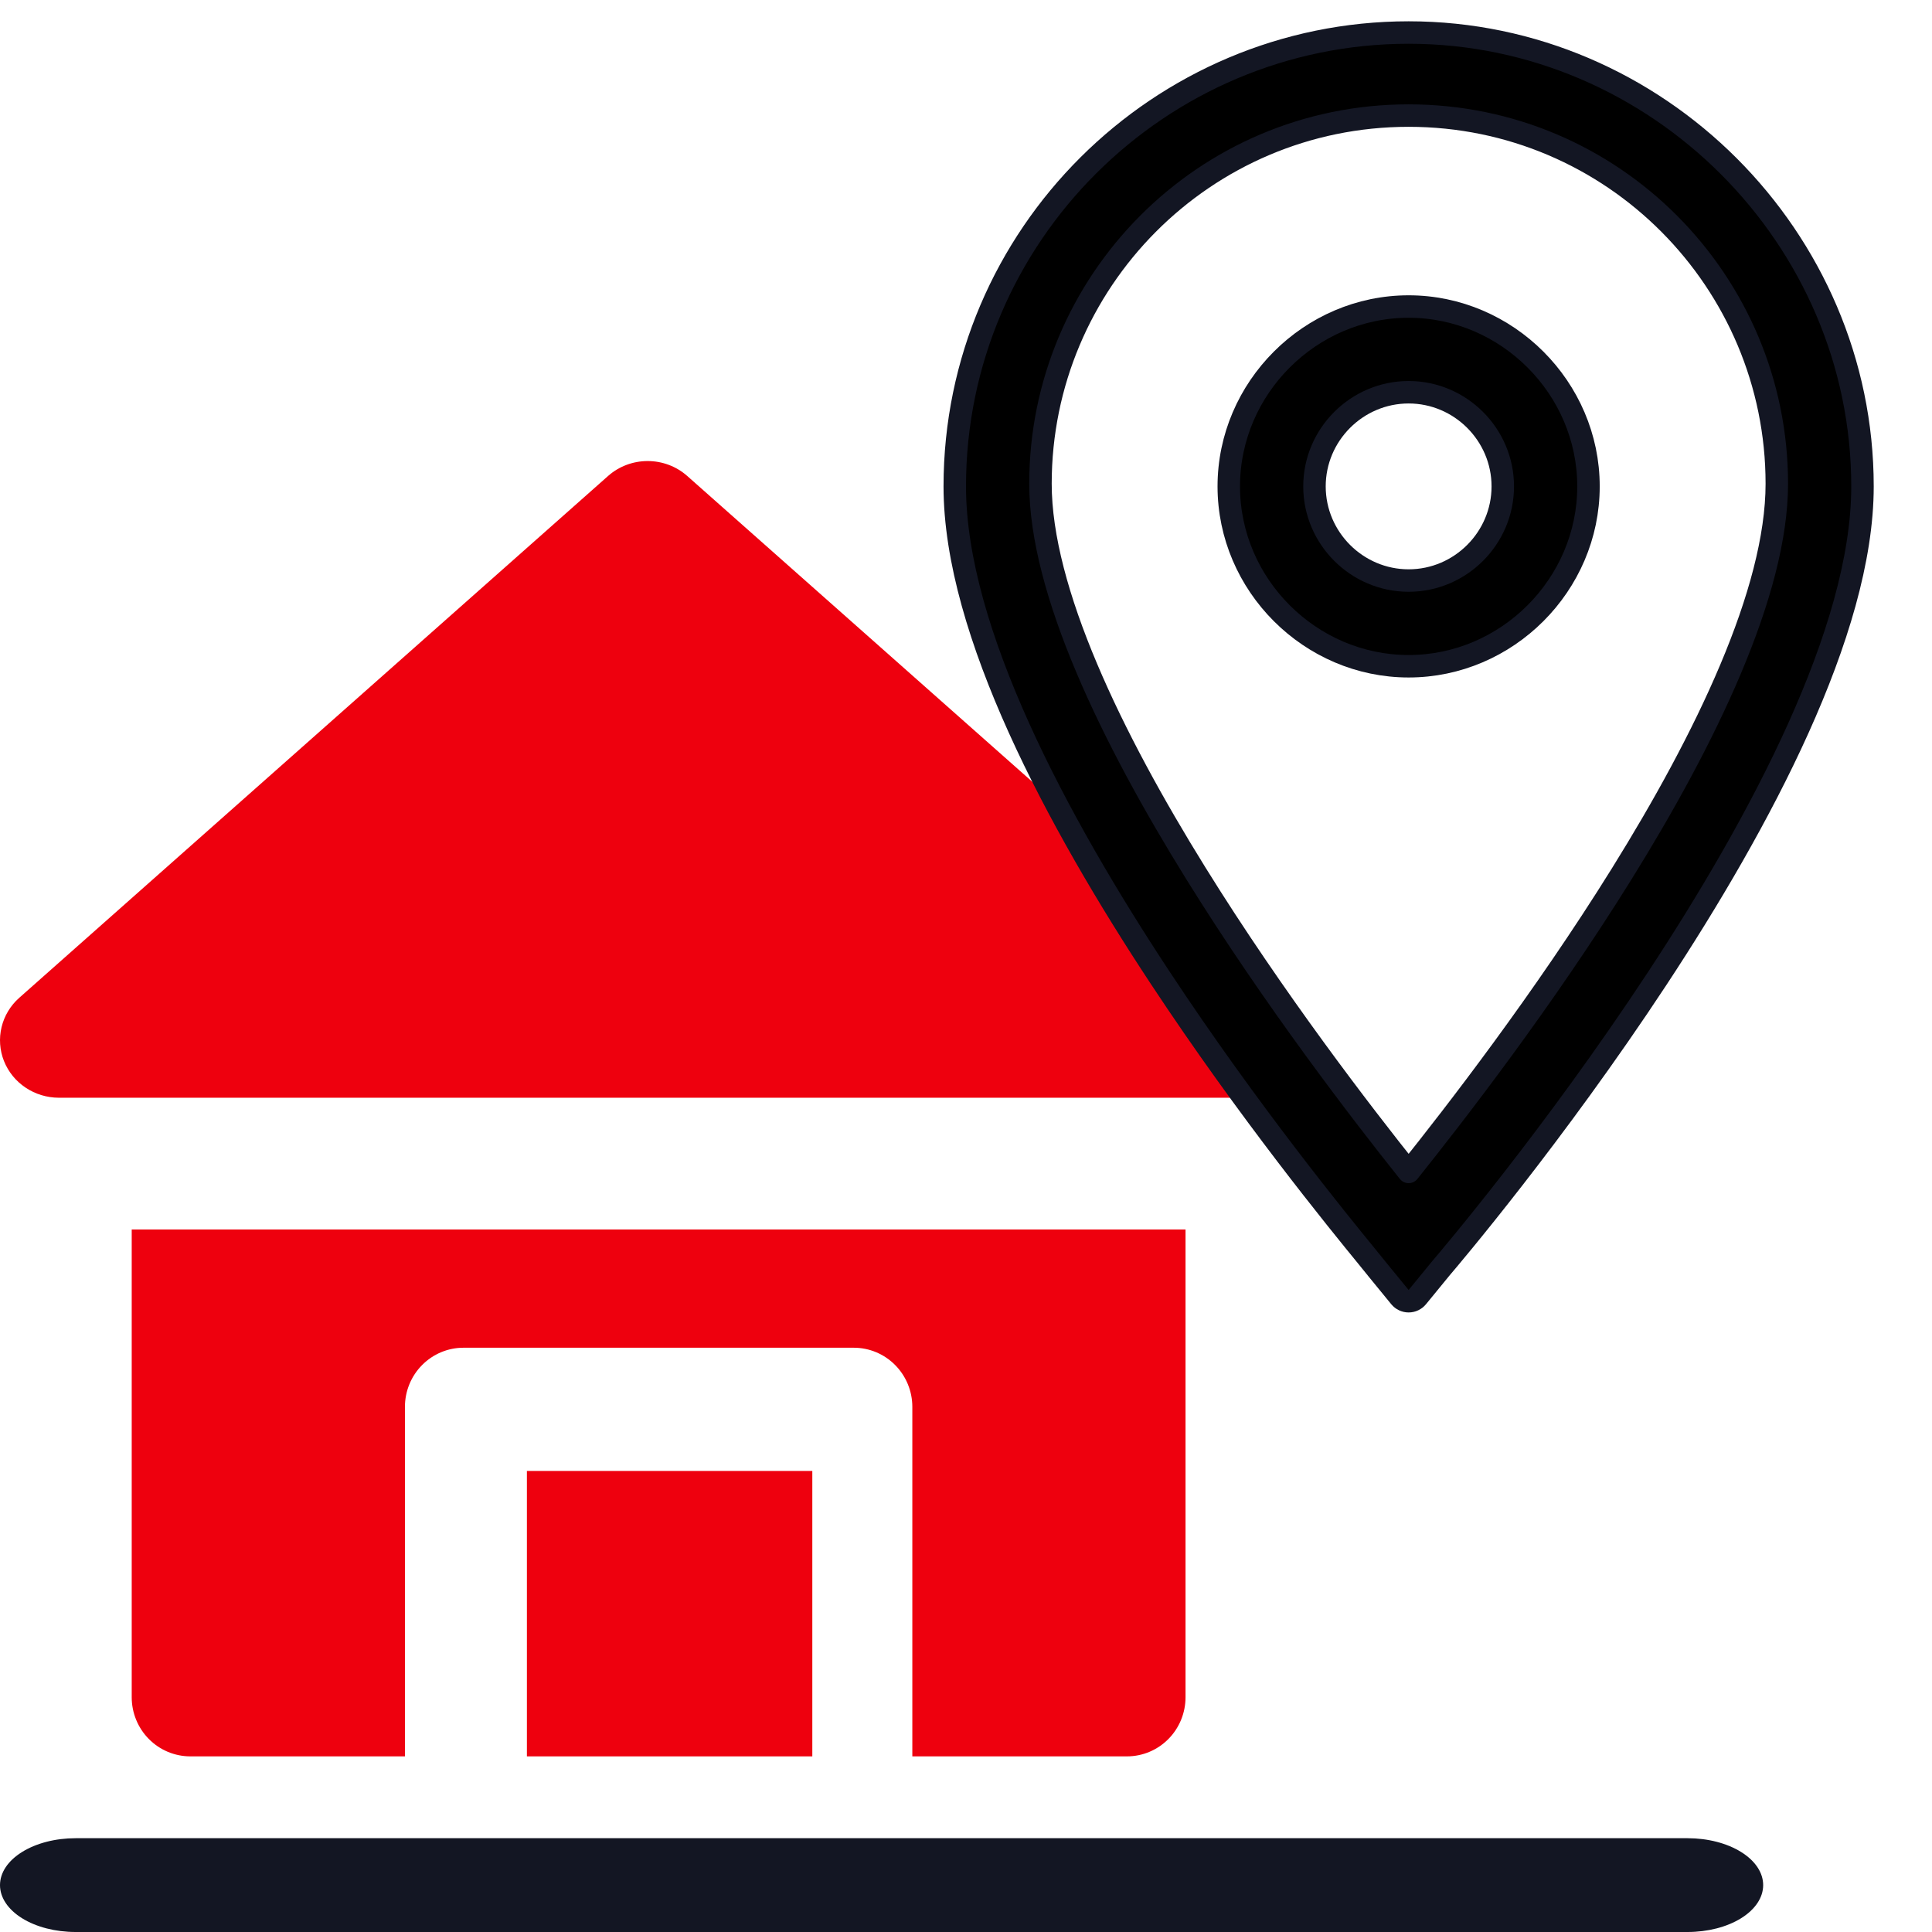 <svg width="86" height="86" viewBox="0 0 86 86" fill="none" xmlns="http://www.w3.org/2000/svg">
<g clip-path="url(#clip0_940_1031)">
<path d="M0.855 44.417L27.067 21.188C27.549 20.76 28.177 20.523 28.829 20.523C29.482 20.523 30.11 20.76 30.592 21.188L56.804 44.417C57.195 44.764 57.468 45.219 57.589 45.72C57.711 46.222 57.673 46.748 57.483 47.228C57.292 47.709 56.957 48.122 56.522 48.414C56.086 48.706 55.57 48.863 55.041 48.864H2.618C2.089 48.862 1.573 48.706 1.138 48.414C0.702 48.122 0.367 47.709 0.176 47.228C-0.014 46.748 -0.051 46.222 0.07 45.72C0.191 45.219 0.464 44.764 0.855 44.417Z" fill="#EE000E"/>
<path d="M36.159 65.477H23.454V78.182H36.159V65.477Z" fill="#EE000E"/>
<path d="M5.863 54.727V75.549C5.863 76.247 6.138 76.917 6.627 77.41C7.115 77.904 7.778 78.181 8.469 78.182H18.025V62.625C18.025 61.927 18.299 61.257 18.788 60.764C19.277 60.27 19.94 59.992 20.631 59.992H38.005C38.696 59.992 39.359 60.27 39.847 60.764C40.336 61.257 40.611 61.927 40.611 62.625V78.182H50.166C50.858 78.182 51.52 77.904 52.009 77.41C52.498 76.917 52.772 76.247 52.772 75.549V54.727H5.863Z" fill="#EE000E"/>
<path d="M75.122 81.825H3.364C2.471 81.825 1.616 82.045 0.985 82.437C0.354 82.828 0 83.359 0 83.913C0 84.466 0.354 84.997 0.985 85.389C1.616 85.78 2.471 86 3.364 86H75.122C76.014 86 76.869 85.78 77.5 85.389C78.131 84.997 78.485 84.466 78.485 83.913C78.485 83.359 78.131 82.828 77.5 82.437C76.869 82.045 76.014 81.825 75.122 81.825Z" fill="#131623"/>
<path d="M62.316 57.738C62.411 57.854 62.553 57.922 62.703 57.922C62.853 57.922 62.995 57.854 63.09 57.738L64.142 56.453C64.527 56.003 69.189 50.515 73.764 43.564C76.059 40.077 78.339 36.212 80.047 32.423C81.751 28.642 82.906 24.893 82.906 21.651C82.906 10.585 73.769 1.448 62.703 1.448C51.639 1.448 42.5 10.466 42.5 21.651C42.5 24.893 43.655 28.635 45.359 32.407C47.067 36.187 49.347 40.041 51.643 43.521C55.583 49.495 59.608 54.42 60.866 55.959C61.071 56.21 61.202 56.371 61.248 56.431C61.252 56.437 61.256 56.443 61.261 56.448L62.316 57.738ZM46.315 21.534C46.315 12.542 53.599 5.145 62.703 5.145C71.807 5.145 79.092 12.542 79.092 21.534C79.092 23.929 78.307 26.767 77.036 29.78C75.769 32.786 74.035 35.928 72.174 38.92C68.686 44.529 64.771 49.579 62.703 52.166C60.636 49.576 56.721 44.5 53.233 38.877C51.371 35.877 49.637 32.731 48.37 29.73C47.099 26.722 46.315 23.899 46.315 21.534Z" fill="black" stroke="#131623" stroke-linejoin="round"/>
<path d="M54.697 21.651C54.697 26.032 58.322 29.657 62.703 29.657C67.084 29.657 70.709 26.032 70.709 21.651C70.709 17.27 67.084 13.645 62.703 13.645C58.322 13.645 54.697 17.27 54.697 21.651ZM58.512 21.651C58.512 19.347 60.399 17.46 62.703 17.46C65.007 17.46 66.894 19.347 66.894 21.651C66.894 23.955 65.007 25.842 62.703 25.842C60.399 25.842 58.512 23.955 58.512 21.651Z" fill="black" stroke="#131623" stroke-linejoin="round"/>
</g>
<defs>
<clipPath id="clip0_940_1031">
<rect width="86" height="86" fill="white"/>
</clipPath>
</defs>
</svg>
